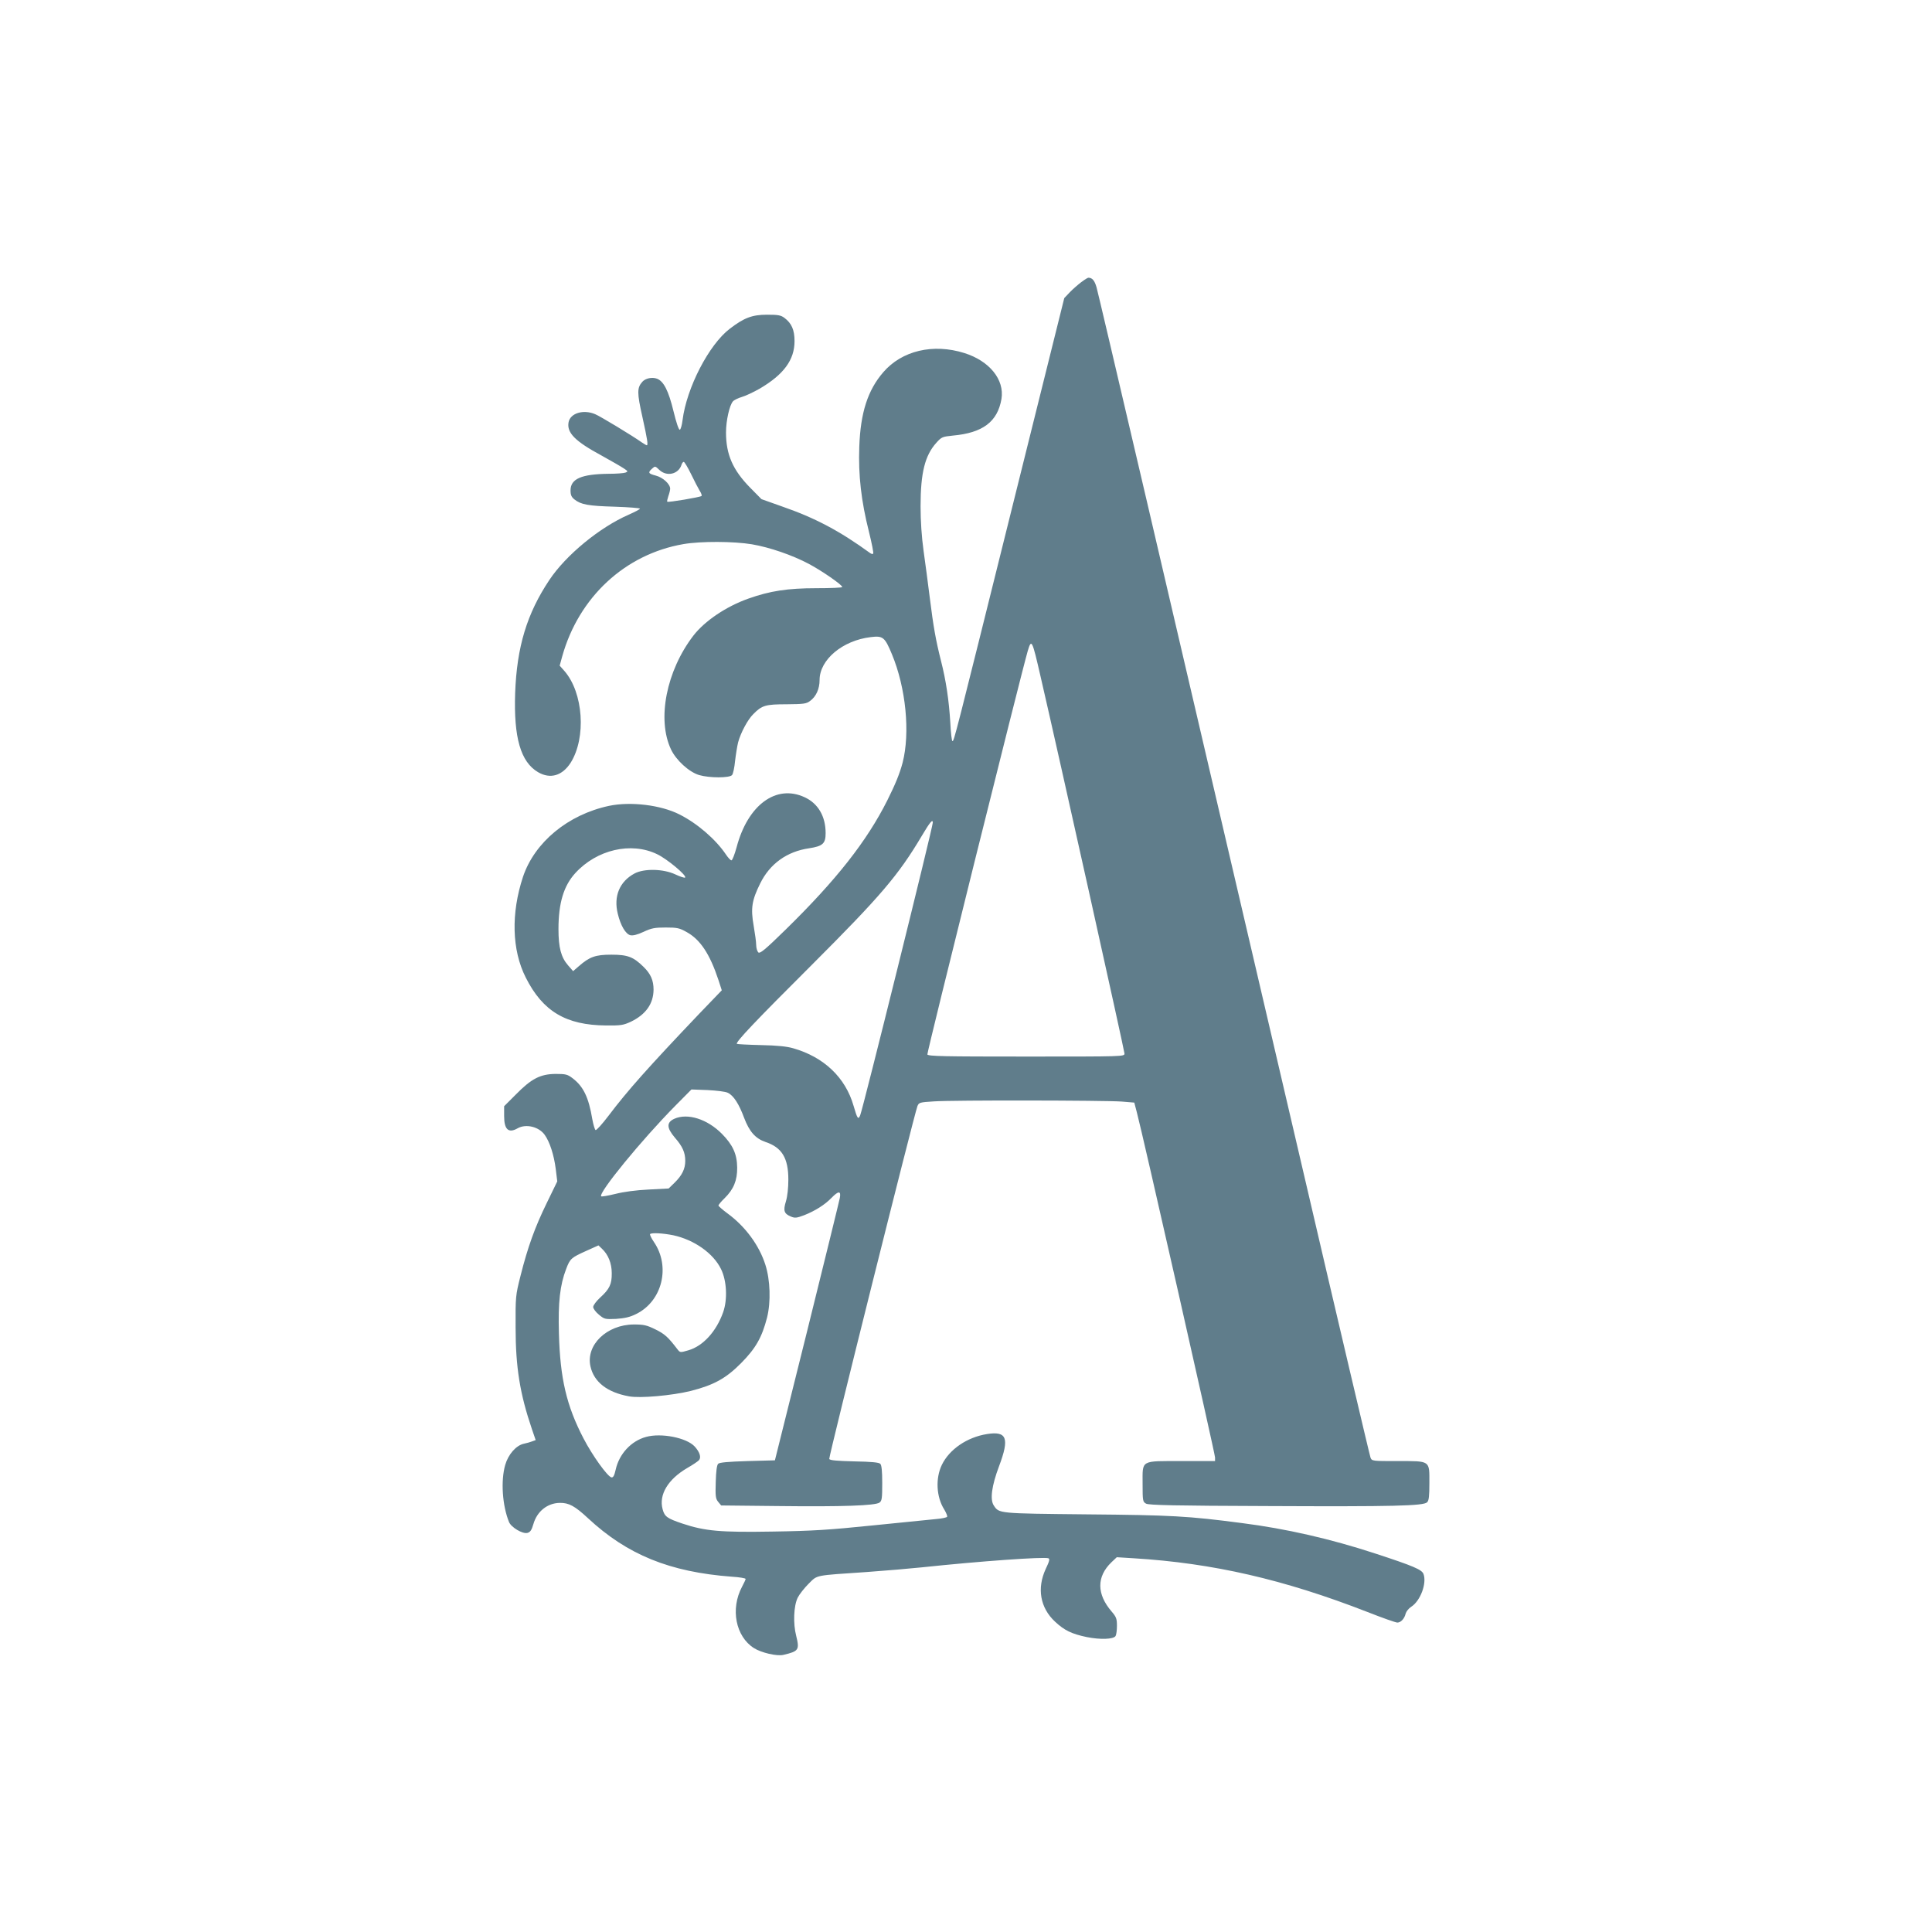 <?xml version="1.0" standalone="no"?>
<!DOCTYPE svg PUBLIC "-//W3C//DTD SVG 20010904//EN"
 "http://www.w3.org/TR/2001/REC-SVG-20010904/DTD/svg10.dtd">
<svg version="1.0" xmlns="http://www.w3.org/2000/svg"
 width="1280pt" height="1280pt" viewBox="0 0 1280 1280"
 preserveAspectRatio="xMidYMid meet">
<g transform="translate(0,1280) scale(0.1,-0.1)"
fill="#607d8b" stroke="none">
<path d="M7164 10931 c-21 -16 -56 -46 -76 -67 l-37 -39 -346 -1390 c-383
-1540 -384 -1545 -395 -1545 -4 0 -11 55 -14 123 -9 147 -28 277 -62 410 -34
135 -50 224 -74 417 -11 91 -30 230 -41 310 -13 93 -20 199 -20 296 0 222 29
337 105 421 34 38 40 40 108 47 200 18 297 92 323 243 21 128 -80 252 -246
304 -207 65 -414 16 -537 -127 -103 -119 -151 -268 -159 -494 -7 -189 13 -361
64 -563 19 -77 32 -142 28 -145 -3 -4 -12 -2 -19 3 -204 148 -364 233 -586
310 l-135 48 -75 76 c-115 117 -160 220 -160 366 0 78 23 180 46 206 8 9 35
22 59 29 25 7 77 32 118 55 160 94 231 191 231 315 0 74 -19 118 -67 154 -24
18 -43 21 -115 21 -98 0 -152 -20 -247 -93 -138 -105 -286 -391 -313 -606 -4
-33 -12 -61 -18 -63 -7 -2 -23 45 -42 123 -33 136 -65 198 -109 215 -33 12
-76 3 -97 -20 -36 -40 -36 -73 0 -233 33 -149 39 -188 29 -188 -3 0 -18 9 -33
19 -57 41 -278 175 -309 187 -78 33 -164 7 -176 -53 -13 -70 42 -126 220 -222
65 -36 131 -74 147 -85 27 -18 28 -20 10 -27 -10 -4 -60 -8 -110 -8 -182 -2
-254 -33 -254 -110 0 -31 6 -44 26 -60 43 -34 91 -43 267 -48 92 -3 167 -9
167 -13 0 -4 -34 -22 -75 -40 -192 -84 -415 -267 -525 -432 -149 -223 -216
-444 -227 -750 -10 -294 36 -456 152 -524 81 -47 160 -24 216 63 104 166 84
464 -42 608 l-31 35 17 62 c110 392 416 676 802 743 114 20 334 19 454 -1 118
-20 269 -72 378 -130 85 -45 221 -139 221 -153 0 -5 -78 -8 -172 -8 -189 0
-307 -18 -450 -69 -147 -52 -289 -148 -364 -245 -179 -233 -243 -555 -148
-755 34 -71 119 -149 186 -169 69 -20 201 -20 218 0 7 8 16 50 20 93 5 43 14
98 20 123 17 64 64 152 101 188 57 58 81 65 221 65 112 1 130 3 155 22 40 29
63 80 63 139 0 134 152 262 339 284 81 10 93 0 140 -113 93 -223 122 -521 71
-719 -19 -72 -48 -143 -101 -249 -136 -271 -338 -528 -673 -856 -138 -135
-170 -161 -182 -152 -7 7 -14 29 -14 48 0 20 -8 78 -17 130 -20 114 -12 167
43 278 64 131 178 213 325 234 90 14 109 31 109 100 0 112 -50 197 -139 238
-189 88 -377 -51 -451 -332 -13 -47 -28 -86 -34 -86 -6 0 -22 17 -36 38 -67
100 -189 206 -308 266 -124 63 -324 87 -467 57 -272 -58 -493 -241 -570 -470
-80 -242 -74 -485 18 -667 113 -225 267 -316 532 -318 99 -1 115 2 165 25 99
48 149 119 150 212 0 62 -19 105 -66 151 -68 67 -106 81 -214 81 -105 0 -144
-14 -216 -77 l-37 -32 -34 39 c-46 53 -63 118 -63 239 0 174 35 288 112 372
142 155 369 208 541 125 66 -31 199 -142 186 -155 -3 -4 -33 6 -65 21 -79 37
-206 40 -270 6 -99 -53 -140 -151 -111 -267 19 -79 52 -134 83 -142 17 -4 46
3 87 22 53 25 75 29 147 29 76 0 91 -3 139 -30 91 -50 154 -146 211 -318 l22
-68 -149 -155 c-338 -355 -476 -510 -602 -677 -41 -54 -79 -96 -85 -94 -5 2
-15 35 -22 73 -24 144 -59 216 -130 270 -34 26 -45 29 -113 29 -101 -1 -160
-31 -263 -136 l-78 -78 0 -65 c0 -90 29 -116 90 -81 55 31 141 10 179 -44 33
-46 61 -132 73 -226 l10 -82 -70 -144 c-78 -160 -125 -289 -174 -484 -32 -127
-33 -135 -32 -340 0 -264 29 -441 108 -673 l25 -73 -22 -8 c-12 -5 -37 -12
-56 -16 -52 -11 -104 -71 -124 -141 -30 -105 -19 -268 25 -377 14 -36 90 -81
122 -73 19 5 28 18 40 59 24 84 93 139 175 140 60 1 100 -21 186 -101 261
-243 542 -357 953 -388 50 -3 92 -10 92 -15 0 -4 -11 -28 -24 -52 -78 -147
-42 -329 79 -406 49 -31 152 -55 195 -45 102 24 108 33 85 126 -21 81 -17 198
10 253 11 22 43 63 72 92 61 60 33 54 386 78 125 9 289 23 365 31 387 41 809
71 838 60 10 -4 7 -19 -18 -71 -59 -128 -37 -257 62 -349 62 -58 110 -81 210
-102 90 -18 177 -15 191 7 5 8 9 38 9 67 0 47 -4 59 -35 95 -100 116 -100 231
-2 326 l36 34 113 -7 c523 -32 994 -140 1548 -356 99 -39 187 -70 198 -70 23
0 47 26 55 60 4 14 20 34 37 45 61 39 104 156 81 217 -11 29 -67 53 -321 136
-296 97 -590 164 -880 201 -358 47 -469 53 -1030 58 -586 6 -581 5 -616 59
-26 39 -14 130 35 260 70 186 52 234 -80 213 -132 -21 -249 -101 -299 -204
-43 -89 -37 -213 16 -296 13 -22 22 -44 19 -48 -3 -5 -35 -12 -72 -15 -38 -4
-225 -23 -418 -42 -292 -30 -402 -37 -665 -41 -348 -6 -449 3 -599 53 -101 34
-118 46 -131 95 -26 96 35 198 163 273 37 21 72 45 78 52 16 19 5 54 -29 91
-54 58 -222 91 -322 63 -99 -27 -178 -113 -201 -217 -9 -39 -16 -53 -28 -51
-26 5 -127 146 -185 258 -113 217 -155 398 -163 695 -6 208 7 321 48 428 26
69 34 75 134 120 l80 36 23 -22 c41 -38 65 -96 65 -162 1 -73 -15 -106 -77
-162 -25 -23 -46 -51 -46 -62 0 -11 17 -34 38 -51 36 -30 40 -31 113 -28 57 4
91 11 133 32 174 85 230 315 118 478 -17 25 -28 48 -25 52 11 10 84 6 154 -8
138 -30 265 -119 316 -224 38 -77 44 -201 14 -286 -45 -127 -133 -224 -230
-252 -55 -16 -55 -16 -73 7 -62 81 -84 101 -145 131 -59 29 -78 33 -144 33
-179 -1 -319 -136 -287 -278 23 -103 111 -172 255 -198 74 -14 285 5 411 36
152 39 232 83 332 184 97 98 138 170 172 302 26 104 21 249 -11 349 -41 130
-134 255 -250 340 -34 25 -61 49 -61 53 0 5 18 27 41 49 59 58 84 117 83 203
-1 89 -29 150 -101 223 -97 98 -227 139 -315 100 -53 -24 -52 -60 3 -125 51
-58 69 -99 69 -154 0 -53 -21 -96 -71 -145 l-39 -38 -133 -7 c-83 -4 -165 -15
-220 -29 -49 -12 -91 -19 -94 -16 -21 21 267 373 491 600 l107 108 107 -4 c59
-3 119 -10 134 -18 38 -18 74 -74 108 -166 35 -92 75 -137 142 -160 108 -36
151 -106 151 -249 0 -55 -6 -111 -16 -144 -19 -62 -13 -82 33 -101 26 -11 38
-10 88 9 71 28 137 69 181 115 47 48 64 47 55 -1 -4 -21 -102 -420 -218 -888
l-212 -850 -181 -5 c-130 -4 -186 -9 -195 -18 -9 -9 -14 -50 -16 -120 -3 -95
-1 -111 16 -132 l20 -24 381 -4 c424 -5 640 3 668 23 16 12 18 29 18 129 0 81
-4 119 -13 128 -9 9 -59 14 -173 16 -117 3 -161 7 -165 16 -5 12 563 2283 584
2337 10 25 15 26 109 32 125 9 1130 7 1243 -1 l85 -7 17 -65 c34 -124 518
-2261 518 -2286 l0 -24 -218 0 c-279 0 -262 10 -262 -150 0 -113 1 -120 23
-132 17 -10 190 -14 802 -16 838 -4 1036 1 1060 25 12 11 15 42 15 128 0 151
9 145 -212 145 -165 0 -169 0 -178 23 -5 12 -212 890 -459 1952 -947 4063
-1342 5752 -1356 5801 -13 46 -29 64 -54 64 -5 0 -26 -13 -47 -29z m-2585
-1273 c22 -46 48 -95 57 -110 10 -15 15 -30 12 -34 -9 -8 -221 -44 -227 -38
-3 2 1 19 7 37 7 19 12 41 12 49 0 31 -48 75 -95 87 -50 13 -54 20 -25 46 20
18 21 18 48 -8 49 -47 127 -29 147 33 3 11 10 20 15 20 5 0 27 -37 49 -82z
m2315 -1340 c121 -522 556 -2480 556 -2498 0 -20 -4 -20 -650 -20 -547 0 -651
2 -656 14 -4 11 621 2522 665 2673 25 84 29 75 85 -169z m-714 -968 c0 -31
-463 -1897 -481 -1939 -13 -32 -19 -23 -44 63 -54 188 -197 323 -400 381 -41
12 -107 19 -214 21 -84 2 -156 6 -159 8 -10 11 121 149 499 526 453 453 571
591 726 852 54 91 73 114 73 88z"/>
</g>
</svg>
